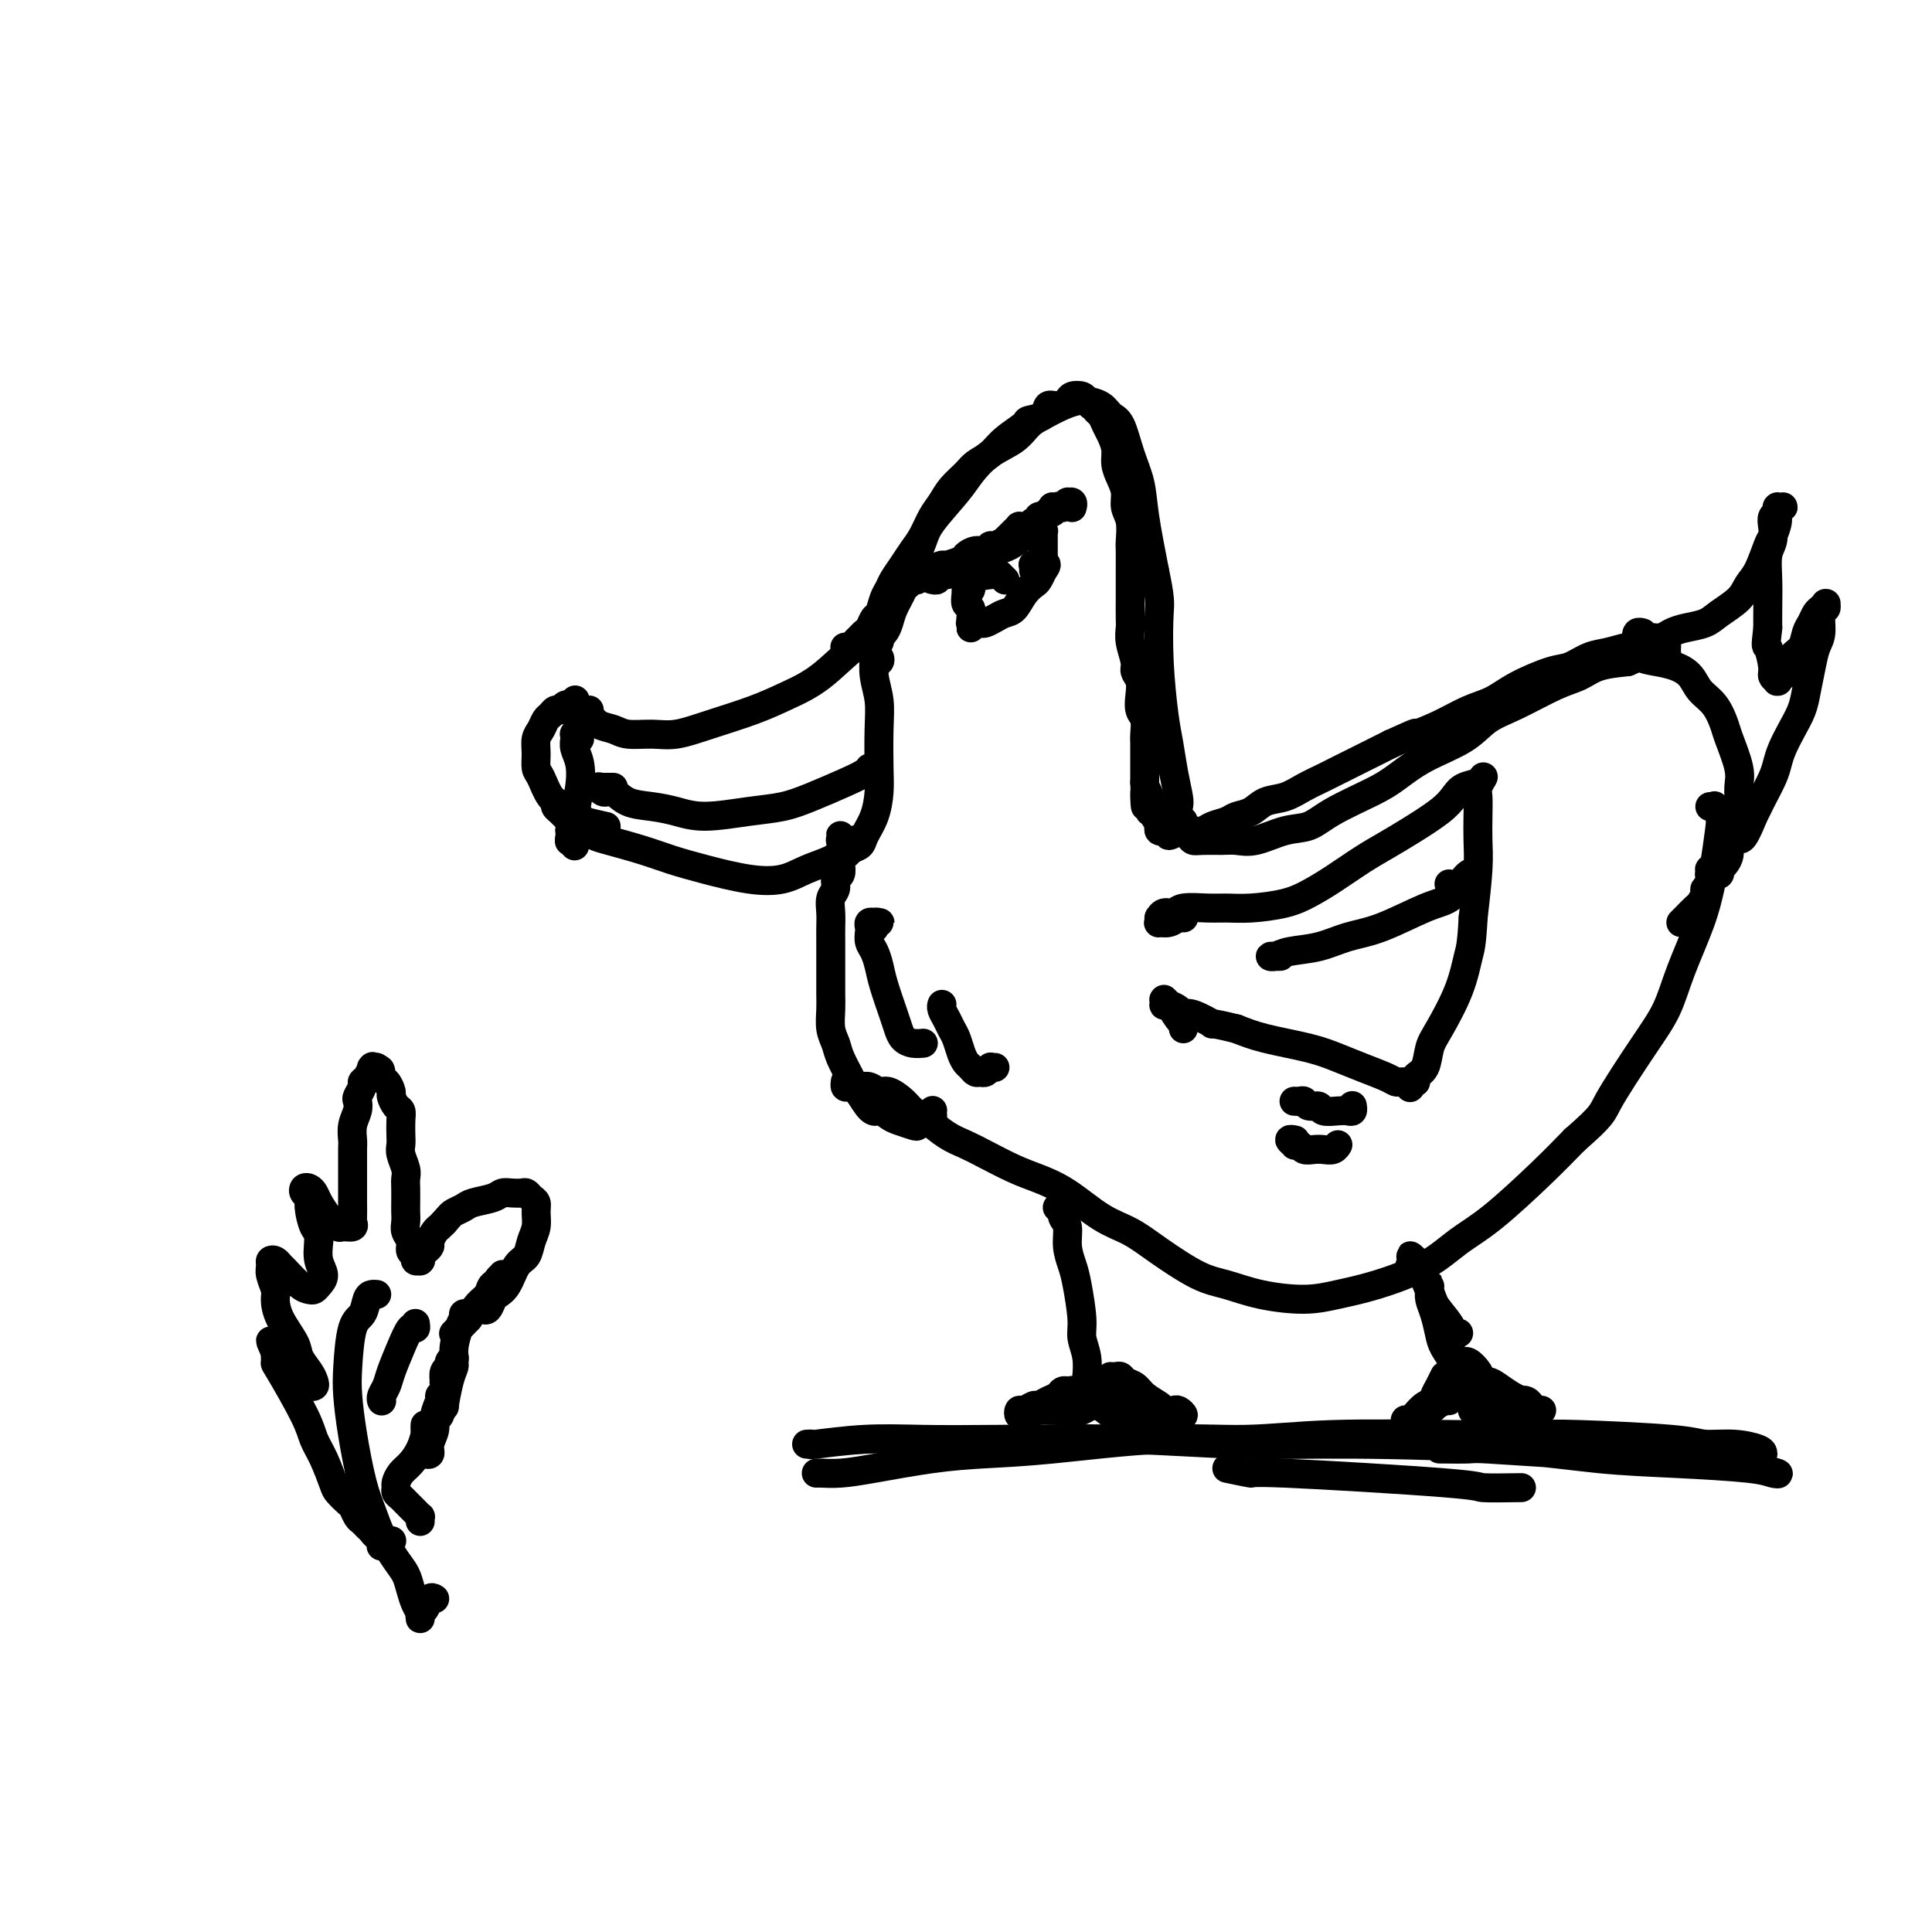 <svg viewBox='0 0 400 400' version='1.1' xmlns='http://www.w3.org/2000/svg' xmlns:xlink='http://www.w3.org/1999/xlink'><g fill='none' stroke='#000000' stroke-width='6' stroke-linecap='round' stroke-linejoin='round'><path d='M122,147c-0.428,-0.004 -0.856,-0.008 -1,0c-0.144,0.008 -0.005,0.029 0,0c0.005,-0.029 -0.125,-0.109 0,0c0.125,0.109 0.504,0.407 1,1c0.496,0.593 1.110,1.481 2,2c0.890,0.519 2.057,0.670 3,1c0.943,0.330 1.660,0.840 3,1c1.340,0.160 3.301,-0.029 5,0c1.699,0.029 3.137,0.275 5,0c1.863,-0.275 4.150,-1.072 7,-2c2.850,-0.928 6.261,-1.987 9,-3c2.739,-1.013 4.804,-1.982 7,-3c2.196,-1.018 4.522,-2.086 7,-4c2.478,-1.914 5.109,-4.673 7,-6c1.891,-1.327 3.043,-1.222 4,-2c0.957,-0.778 1.719,-2.440 2,-3c0.281,-0.560 0.080,-0.017 0,0c-0.080,0.017 -0.040,-0.491 0,-1'/><path d='M120,153c-0.030,-0.421 -0.060,-0.843 0,-1c0.060,-0.157 0.211,-0.051 0,0c-0.211,0.051 -0.785,0.046 -1,0c-0.215,-0.046 -0.071,-0.132 0,0c0.071,0.132 0.067,0.483 0,1c-0.067,0.517 -0.199,1.202 0,2c0.199,0.798 0.729,1.710 1,3c0.271,1.290 0.283,2.959 0,5c-0.283,2.041 -0.859,4.454 -1,6c-0.141,1.546 0.154,2.224 0,3c-0.154,0.776 -0.758,1.650 -1,2c-0.242,0.350 -0.121,0.175 0,0'/><path d='M119,175c-0.030,0.119 -0.061,0.238 0,0c0.061,-0.238 0.212,-0.834 0,-1c-0.212,-0.166 -0.787,0.099 -1,0c-0.213,-0.099 -0.065,-0.563 0,-1c0.065,-0.437 0.048,-0.846 0,-1c-0.048,-0.154 -0.127,-0.053 0,0c0.127,0.053 0.458,0.059 1,0c0.542,-0.059 1.294,-0.181 2,0c0.706,0.181 1.367,0.667 2,1c0.633,0.333 1.237,0.513 3,1c1.763,0.487 4.683,1.281 7,2c2.317,0.719 4.029,1.364 6,2c1.971,0.636 4.202,1.264 7,2c2.798,0.736 6.165,1.579 9,2c2.835,0.421 5.138,0.420 7,0c1.862,-0.420 3.284,-1.261 5,-2c1.716,-0.739 3.728,-1.378 5,-2c1.272,-0.622 1.805,-1.229 2,-2c0.195,-0.771 0.053,-1.708 0,-2c-0.053,-0.292 -0.015,0.059 0,0c0.015,-0.059 0.008,-0.530 0,-1'/><path d='M127,163c-0.301,0.000 -0.602,0.000 -1,0c-0.398,-0.000 -0.892,-0.001 -1,0c-0.108,0.001 0.169,0.005 0,0c-0.169,-0.005 -0.786,-0.017 -1,0c-0.214,0.017 -0.026,0.064 0,0c0.026,-0.064 -0.112,-0.238 0,0c0.112,0.238 0.472,0.889 1,1c0.528,0.111 1.225,-0.320 2,0c0.775,0.320 1.630,1.389 3,2c1.370,0.611 3.257,0.764 5,1c1.743,0.236 3.341,0.556 5,1c1.659,0.444 3.377,1.013 6,1c2.623,-0.013 6.149,-0.609 9,-1c2.851,-0.391 5.027,-0.578 7,-1c1.973,-0.422 3.744,-1.080 6,-2c2.256,-0.920 4.996,-2.102 7,-3c2.004,-0.898 3.270,-1.511 4,-2c0.730,-0.489 0.923,-0.854 1,-1c0.077,-0.146 0.039,-0.073 0,0'/><path d='M181,139c-0.008,0.081 -0.015,0.162 0,0c0.015,-0.162 0.053,-0.568 0,-1c-0.053,-0.432 -0.196,-0.890 0,-1c0.196,-0.110 0.732,0.129 1,0c0.268,-0.129 0.268,-0.628 0,-1c-0.268,-0.372 -0.804,-0.619 -1,-1c-0.196,-0.381 -0.052,-0.896 0,-1c0.052,-0.104 0.013,0.204 0,0c-0.013,-0.204 0.000,-0.919 0,-1c-0.000,-0.081 -0.014,0.474 0,1c0.014,0.526 0.056,1.025 0,2c-0.056,0.975 -0.211,2.426 0,4c0.211,1.574 0.787,3.270 1,5c0.213,1.730 0.064,3.492 0,6c-0.064,2.508 -0.044,5.761 0,8c0.044,2.239 0.110,3.464 0,5c-0.110,1.536 -0.396,3.382 -1,5c-0.604,1.618 -1.524,3.008 -2,4c-0.476,0.992 -0.506,1.586 -1,2c-0.494,0.414 -1.453,0.647 -2,1c-0.547,0.353 -0.682,0.827 -1,1c-0.318,0.173 -0.817,0.045 -1,0c-0.183,-0.045 -0.049,-0.008 0,0c0.049,0.008 0.013,-0.012 0,0c-0.013,0.012 -0.005,0.057 0,0c0.005,-0.057 0.005,-0.215 0,0c-0.005,0.215 -0.015,0.803 0,1c0.015,0.197 0.056,0.001 0,0c-0.056,-0.001 -0.207,0.192 0,0c0.207,-0.192 0.774,-0.769 1,-1c0.226,-0.231 0.113,-0.115 0,0'/><path d='M182,130c0.001,-0.111 0.001,-0.222 0,0c-0.001,0.222 -0.005,0.778 0,1c0.005,0.222 0.019,0.111 0,0c-0.019,-0.111 -0.072,-0.221 0,0c0.072,0.221 0.267,0.774 0,1c-0.267,0.226 -0.997,0.125 -1,0c-0.003,-0.125 0.720,-0.273 1,0c0.280,0.273 0.116,0.969 0,1c-0.116,0.031 -0.183,-0.602 0,-1c0.183,-0.398 0.615,-0.562 1,-1c0.385,-0.438 0.723,-1.149 1,-2c0.277,-0.851 0.494,-1.842 1,-3c0.506,-1.158 1.301,-2.484 2,-4c0.699,-1.516 1.302,-3.223 2,-5c0.698,-1.777 1.490,-3.624 2,-5c0.510,-1.376 0.738,-2.283 2,-4c1.262,-1.717 3.559,-4.246 5,-6c1.441,-1.754 2.026,-2.735 3,-4c0.974,-1.265 2.336,-2.815 4,-4c1.664,-1.185 3.629,-2.006 5,-3c1.371,-0.994 2.148,-2.162 3,-3c0.852,-0.838 1.779,-1.347 3,-2c1.221,-0.653 2.736,-1.450 4,-2c1.264,-0.550 2.278,-0.852 3,-1c0.722,-0.148 1.152,-0.141 2,0c0.848,0.141 2.115,0.416 3,1c0.885,0.584 1.388,1.477 2,2c0.612,0.523 1.332,0.676 2,2c0.668,1.324 1.282,3.819 2,6c0.718,2.181 1.539,4.049 2,6c0.461,1.951 0.560,3.986 1,7c0.440,3.014 1.220,7.007 2,11'/><path d='M239,118c1.322,6.231 1.128,6.808 1,9c-0.128,2.192 -0.188,5.998 0,10c0.188,4.002 0.625,8.199 1,11c0.375,2.801 0.688,4.207 1,6c0.312,1.793 0.624,3.972 1,6c0.376,2.028 0.815,3.903 1,5c0.185,1.097 0.117,1.416 0,2c-0.117,0.584 -0.284,1.435 0,2c0.284,0.565 1.018,0.845 1,1c-0.018,0.155 -0.788,0.186 -1,0c-0.212,-0.186 0.135,-0.589 0,-1c-0.135,-0.411 -0.753,-0.832 -1,-1c-0.247,-0.168 -0.124,-0.084 0,0'/><path d='M193,120c0.034,0.009 0.069,0.017 0,0c-0.069,-0.017 -0.241,-0.060 0,0c0.241,0.060 0.897,0.224 1,0c0.103,-0.224 -0.345,-0.837 0,-1c0.345,-0.163 1.485,0.125 2,0c0.515,-0.125 0.406,-0.662 1,-1c0.594,-0.338 1.892,-0.475 3,-1c1.108,-0.525 2.027,-1.437 3,-2c0.973,-0.563 2.001,-0.778 3,-1c0.999,-0.222 1.970,-0.452 3,-1c1.030,-0.548 2.118,-1.416 3,-2c0.882,-0.584 1.557,-0.886 2,-1c0.443,-0.114 0.655,-0.041 1,0c0.345,0.041 0.825,0.049 1,0c0.175,-0.049 0.047,-0.154 0,0c-0.047,0.154 -0.013,0.567 0,1c0.013,0.433 0.003,0.887 0,1c-0.003,0.113 -0.001,-0.114 0,0c0.001,0.114 0.000,0.569 0,1c-0.000,0.431 -0.000,0.837 0,1c0.000,0.163 0.000,0.082 0,0c-0.000,-0.082 -0.000,-0.166 0,0c0.000,0.166 0.000,0.583 0,1'/><path d='M201,122c-0.030,0.113 -0.061,0.226 0,0c0.061,-0.226 0.212,-0.792 0,-1c-0.212,-0.208 -0.789,-0.057 -1,0c-0.211,0.057 -0.056,0.021 0,0c0.056,-0.021 0.014,-0.027 0,0c-0.014,0.027 0.000,0.086 0,0c-0.000,-0.086 -0.014,-0.318 0,0c0.014,0.318 0.056,1.185 0,2c-0.056,0.815 -0.211,1.576 0,2c0.211,0.424 0.789,0.511 1,1c0.211,0.489 0.057,1.381 0,2c-0.057,0.619 -0.015,0.965 0,1c0.015,0.035 0.004,-0.239 0,0c-0.004,0.239 -0.002,0.992 0,1c0.002,0.008 0.005,-0.730 0,-1c-0.005,-0.270 -0.016,-0.072 0,0c0.016,0.072 0.060,0.019 0,0c-0.060,-0.019 -0.224,-0.004 0,0c0.224,0.004 0.837,-0.002 1,0c0.163,0.002 -0.122,0.011 0,0c0.122,-0.011 0.652,-0.043 1,0c0.348,0.043 0.516,0.160 1,0c0.484,-0.160 1.285,-0.596 2,-1c0.715,-0.404 1.343,-0.775 2,-1c0.657,-0.225 1.343,-0.302 2,-1c0.657,-0.698 1.286,-2.015 2,-3c0.714,-0.985 1.512,-1.637 2,-2c0.488,-0.363 0.667,-0.438 1,-1c0.333,-0.562 0.820,-1.613 1,-2c0.180,-0.387 0.051,-0.111 0,0c-0.051,0.111 -0.026,0.055 0,0'/><path d='M216,118c1.614,-1.927 -0.352,-1.245 -1,-1c-0.648,0.245 0.023,0.051 0,0c-0.023,-0.051 -0.738,0.039 -1,0c-0.262,-0.039 -0.070,-0.206 0,0c0.070,0.206 0.019,0.786 0,1c-0.019,0.214 -0.005,0.061 0,0c0.005,-0.061 0.003,-0.031 0,0'/><path d='M207,119c0.030,0.030 0.061,0.061 0,0c-0.061,-0.061 -0.212,-0.212 0,0c0.212,0.212 0.788,0.788 1,1c0.212,0.212 0.061,0.061 0,0c-0.061,-0.061 -0.030,-0.030 0,0'/><path d='M177,175c0.000,0.113 0.000,0.226 0,0c-0.000,-0.226 -0.000,-0.792 0,-1c0.000,-0.208 0.001,-0.057 0,0c-0.001,0.057 -0.004,0.019 0,0c0.004,-0.019 0.015,-0.020 0,0c-0.015,0.020 -0.055,0.061 0,0c0.055,-0.061 0.207,-0.222 0,0c-0.207,0.222 -0.772,0.829 -1,1c-0.228,0.171 -0.117,-0.095 0,0c0.117,0.095 0.241,0.549 0,1c-0.241,0.451 -0.848,0.898 -1,1c-0.152,0.102 0.151,-0.142 0,0c-0.151,0.142 -0.758,0.671 -1,1c-0.242,0.329 -0.121,0.457 0,1c0.121,0.543 0.243,1.499 0,2c-0.243,0.501 -0.850,0.546 -1,1c-0.150,0.454 0.156,1.318 0,2c-0.156,0.682 -0.774,1.181 -1,2c-0.226,0.819 -0.061,1.959 0,3c0.061,1.041 0.016,1.983 0,3c-0.016,1.017 -0.004,2.109 0,3c0.004,0.891 0.000,1.582 0,3c-0.000,1.418 0.003,3.562 0,5c-0.003,1.438 -0.013,2.169 0,3c0.013,0.831 0.049,1.763 0,3c-0.049,1.237 -0.183,2.778 0,4c0.183,1.222 0.682,2.126 1,3c0.318,0.874 0.456,1.719 1,3c0.544,1.281 1.492,2.999 2,4c0.508,1.001 0.574,1.286 1,2c0.426,0.714 1.213,1.857 2,3'/><path d='M179,228c1.661,2.725 2.315,2.038 3,2c0.685,-0.038 1.402,0.575 2,1c0.598,0.425 1.078,0.664 2,1c0.922,0.336 2.286,0.771 3,1c0.714,0.229 0.779,0.254 1,0c0.221,-0.254 0.599,-0.786 1,-1c0.401,-0.214 0.825,-0.110 1,0c0.175,0.110 0.099,0.226 0,0c-0.099,-0.226 -0.223,-0.793 0,-1c0.223,-0.207 0.792,-0.056 1,0c0.208,0.056 0.056,0.015 0,0c-0.056,-0.015 -0.015,-0.004 0,0c0.015,0.004 0.004,0.001 0,0c-0.004,-0.001 0.000,-0.000 0,0c-0.000,0.000 -0.004,0.000 0,0c0.004,-0.000 0.015,-0.000 0,0c-0.015,0.000 -0.058,0.001 0,0c0.058,-0.001 0.215,-0.004 0,0c-0.215,0.004 -0.804,0.015 -1,0c-0.196,-0.015 -0.000,-0.057 0,0c0.000,0.057 -0.196,0.211 0,0c0.196,-0.211 0.785,-0.789 1,-1c0.215,-0.211 0.058,-0.057 0,0c-0.058,0.057 -0.016,0.015 0,0c0.016,-0.015 0.004,-0.004 0,0c-0.004,0.004 -0.002,0.002 0,0'/><path d='M243,169c0.008,-0.030 0.016,-0.060 0,0c-0.016,0.060 -0.057,0.212 0,0c0.057,-0.212 0.211,-0.786 0,-1c-0.211,-0.214 -0.788,-0.067 -1,0c-0.212,0.067 -0.058,0.056 0,0c0.058,-0.056 0.019,-0.156 0,0c-0.019,0.156 -0.020,0.568 0,1c0.020,0.432 0.060,0.886 0,1c-0.060,0.114 -0.219,-0.110 0,0c0.219,0.110 0.818,0.555 1,1c0.182,0.445 -0.052,0.890 0,1c0.052,0.110 0.391,-0.114 1,0c0.609,0.114 1.489,0.566 2,1c0.511,0.434 0.655,0.850 1,1c0.345,0.150 0.892,0.033 2,0c1.108,-0.033 2.778,0.018 4,0c1.222,-0.018 1.996,-0.104 3,0c1.004,0.104 2.239,0.397 4,0c1.761,-0.397 4.048,-1.484 6,-2c1.952,-0.516 3.568,-0.462 5,-1c1.432,-0.538 2.679,-1.669 5,-3c2.321,-1.331 5.715,-2.863 8,-4c2.285,-1.137 3.461,-1.878 5,-3c1.539,-1.122 3.440,-2.626 6,-4c2.560,-1.374 5.780,-2.619 8,-4c2.220,-1.381 3.439,-2.899 5,-4c1.561,-1.101 3.465,-1.787 6,-3c2.535,-1.213 5.700,-2.954 8,-4c2.300,-1.046 3.735,-1.397 5,-2c1.265,-0.603 2.362,-1.458 4,-2c1.638,-0.542 3.819,-0.771 6,-1'/><path d='M337,137c5.037,-2.133 3.130,-1.466 3,-1c-0.130,0.466 1.516,0.731 3,1c1.484,0.269 2.807,0.541 4,1c1.193,0.459 2.255,1.106 3,2c0.745,0.894 1.174,2.035 2,3c0.826,0.965 2.049,1.756 3,3c0.951,1.244 1.629,2.943 2,4c0.371,1.057 0.437,1.473 1,3c0.563,1.527 1.625,4.167 2,6c0.375,1.833 0.063,2.861 0,4c-0.063,1.139 0.124,2.389 0,4c-0.124,1.611 -0.559,3.583 -1,5c-0.441,1.417 -0.888,2.278 -1,3c-0.112,0.722 0.110,1.304 0,2c-0.110,0.696 -0.551,1.507 -1,2c-0.449,0.493 -0.905,0.668 -1,1c-0.095,0.332 0.172,0.821 0,1c-0.172,0.179 -0.782,0.048 -1,0c-0.218,-0.048 -0.044,-0.013 0,0c0.044,0.013 -0.041,0.005 0,0c0.041,-0.005 0.207,-0.005 0,0c-0.207,0.005 -0.788,0.016 -1,0c-0.212,-0.016 -0.054,-0.060 0,0c0.054,0.060 0.004,0.222 0,0c-0.004,-0.222 0.037,-0.829 0,-1c-0.037,-0.171 -0.154,0.094 0,0c0.154,-0.094 0.577,-0.547 1,-1'/><path d='M245,190c0.069,0.031 0.138,0.062 0,0c-0.138,-0.062 -0.482,-0.217 -1,0c-0.518,0.217 -1.211,0.805 -2,1c-0.789,0.195 -1.673,-0.004 -2,0c-0.327,0.004 -0.095,0.212 0,0c0.095,-0.212 0.053,-0.845 0,-1c-0.053,-0.155 -0.118,0.169 0,0c0.118,-0.169 0.418,-0.830 1,-1c0.582,-0.170 1.447,0.151 2,0c0.553,-0.151 0.794,-0.775 2,-1c1.206,-0.225 3.378,-0.052 5,0c1.622,0.052 2.693,-0.018 4,0c1.307,0.018 2.848,0.126 5,0c2.152,-0.126 4.914,-0.484 7,-1c2.086,-0.516 3.497,-1.190 5,-2c1.503,-0.810 3.098,-1.757 5,-3c1.902,-1.243 4.109,-2.784 6,-4c1.891,-1.216 3.464,-2.108 5,-3c1.536,-0.892 3.035,-1.783 5,-3c1.965,-1.217 4.397,-2.761 6,-4c1.603,-1.239 2.377,-2.174 3,-3c0.623,-0.826 1.096,-1.544 2,-2c0.904,-0.456 2.238,-0.652 3,-1c0.762,-0.348 0.950,-0.849 1,-1c0.050,-0.151 -0.039,0.048 0,0c0.039,-0.048 0.206,-0.341 0,0c-0.206,0.341 -0.787,1.318 -1,2c-0.213,0.682 -0.060,1.069 0,2c0.060,0.931 0.026,2.404 0,4c-0.026,1.596 -0.046,3.314 0,5c0.046,1.686 0.156,3.339 0,6c-0.156,2.661 -0.578,6.331 -1,10'/><path d='M305,190c-0.317,5.836 -0.609,6.425 -1,8c-0.391,1.575 -0.882,4.137 -2,7c-1.118,2.863 -2.864,6.029 -4,8c-1.136,1.971 -1.663,2.749 -2,4c-0.337,1.251 -0.482,2.976 -1,4c-0.518,1.024 -1.407,1.346 -2,2c-0.593,0.654 -0.891,1.640 -1,2c-0.109,0.360 -0.030,0.093 0,0c0.030,-0.093 0.012,-0.011 0,0c-0.012,0.011 -0.017,-0.050 0,0c0.017,0.050 0.057,0.209 0,0c-0.057,-0.209 -0.210,-0.788 0,-1c0.210,-0.212 0.785,-0.057 1,0c0.215,0.057 0.072,0.015 0,0c-0.072,-0.015 -0.072,-0.004 0,0c0.072,0.004 0.215,0.001 0,0c-0.215,-0.001 -0.789,-0.000 -1,0c-0.211,0.000 -0.061,0.000 0,0c0.061,-0.000 0.031,0.000 0,0c-0.031,-0.000 -0.064,-0.000 0,0c0.064,0.000 0.225,0.001 0,0c-0.225,-0.001 -0.834,-0.002 -1,0c-0.166,0.002 0.112,0.009 0,0c-0.112,-0.009 -0.616,-0.033 -1,0c-0.384,0.033 -0.650,0.122 -1,0c-0.350,-0.122 -0.784,-0.455 -2,-1c-1.216,-0.545 -3.212,-1.301 -5,-2c-1.788,-0.699 -3.366,-1.342 -5,-2c-1.634,-0.658 -3.325,-1.331 -6,-2c-2.675,-0.669 -6.336,-1.334 -9,-2c-2.664,-0.666 -4.332,-1.333 -6,-2'/><path d='M256,213c-6.644,-1.649 -4.753,-0.771 -5,-1c-0.247,-0.229 -2.630,-1.564 -4,-2c-1.370,-0.436 -1.726,0.028 -2,0c-0.274,-0.028 -0.466,-0.547 -1,-1c-0.534,-0.453 -1.411,-0.839 -2,-1c-0.589,-0.161 -0.890,-0.096 -1,0c-0.110,0.096 -0.030,0.221 0,0c0.030,-0.221 0.010,-0.790 0,-1c-0.010,-0.210 -0.010,-0.060 0,0c0.010,0.060 0.031,0.029 0,0c-0.031,-0.029 -0.113,-0.058 0,0c0.113,0.058 0.422,0.201 1,1c0.578,0.799 1.425,2.254 2,3c0.575,0.746 0.879,0.785 1,1c0.121,0.215 0.061,0.608 0,1'/><path d='M265,198c0.079,-0.002 0.157,-0.004 0,0c-0.157,0.004 -0.550,0.013 -1,0c-0.450,-0.013 -0.958,-0.048 -1,0c-0.042,0.048 0.382,0.181 1,0c0.618,-0.181 1.431,-0.675 3,-1c1.569,-0.325 3.893,-0.481 6,-1c2.107,-0.519 3.995,-1.402 6,-2c2.005,-0.598 4.125,-0.909 7,-2c2.875,-1.091 6.505,-2.960 9,-4c2.495,-1.040 3.853,-1.252 5,-2c1.147,-0.748 2.081,-2.032 3,-3c0.919,-0.968 1.824,-1.620 2,-2c0.176,-0.380 -0.376,-0.487 -1,0c-0.624,0.487 -1.321,1.568 -2,2c-0.679,0.432 -1.339,0.216 -2,0'/><path d='M175,224c0.001,-0.008 0.003,-0.016 0,0c-0.003,0.016 -0.009,0.057 0,0c0.009,-0.057 0.033,-0.213 0,0c-0.033,0.213 -0.122,0.793 0,1c0.122,0.207 0.454,0.040 1,0c0.546,-0.040 1.305,0.048 2,0c0.695,-0.048 1.326,-0.231 2,0c0.674,0.231 1.390,0.876 2,1c0.610,0.124 1.114,-0.272 2,0c0.886,0.272 2.155,1.214 3,2c0.845,0.786 1.266,1.417 2,2c0.734,0.583 1.781,1.119 3,2c1.219,0.881 2.610,2.109 4,3c1.390,0.891 2.778,1.447 4,2c1.222,0.553 2.279,1.103 4,2c1.721,0.897 4.108,2.140 6,3c1.892,0.860 3.290,1.337 5,2c1.710,0.663 3.734,1.512 6,3c2.266,1.488 4.775,3.616 7,5c2.225,1.384 4.166,2.023 6,3c1.834,0.977 3.560,2.291 6,4c2.440,1.709 5.595,3.814 8,5c2.405,1.186 4.060,1.451 6,2c1.940,0.549 4.166,1.380 7,2c2.834,0.620 6.276,1.030 9,1c2.724,-0.030 4.730,-0.499 7,-1c2.270,-0.501 4.804,-1.034 8,-2c3.196,-0.966 7.052,-2.364 10,-4c2.948,-1.636 4.986,-3.511 7,-5c2.014,-1.489 4.004,-2.593 7,-5c2.996,-2.407 6.999,-6.116 10,-9c3.001,-2.884 5.001,-4.942 7,-7'/><path d='M326,236c6.029,-5.272 5.600,-5.451 7,-8c1.400,-2.549 4.627,-7.469 7,-11c2.373,-3.531 3.893,-5.673 5,-8c1.107,-2.327 1.803,-4.840 3,-8c1.197,-3.160 2.896,-6.968 4,-10c1.104,-3.032 1.612,-5.289 2,-7c0.388,-1.711 0.655,-2.875 1,-5c0.345,-2.125 0.769,-5.210 1,-7c0.231,-1.790 0.268,-2.284 0,-3c-0.268,-0.716 -0.841,-1.654 -1,-2c-0.159,-0.346 0.098,-0.099 0,0c-0.098,0.099 -0.549,0.049 -1,0'/><path d='M219,250c0.030,0.001 0.061,0.001 0,0c-0.061,-0.001 -0.212,-0.004 0,0c0.212,0.004 0.789,0.015 1,0c0.211,-0.015 0.057,-0.057 0,0c-0.057,0.057 -0.015,0.211 0,0c0.015,-0.211 0.004,-0.789 0,-1c-0.004,-0.211 -0.001,-0.054 0,0c0.001,0.054 -0.001,0.007 0,0c0.001,-0.007 0.004,0.027 0,0c-0.004,-0.027 -0.016,-0.115 0,0c0.016,0.115 0.060,0.432 0,1c-0.060,0.568 -0.224,1.387 0,2c0.224,0.613 0.834,1.021 1,2c0.166,0.979 -0.114,2.530 0,4c0.114,1.470 0.623,2.860 1,4c0.377,1.140 0.623,2.029 1,4c0.377,1.971 0.885,5.024 1,7c0.115,1.976 -0.164,2.877 0,4c0.164,1.123 0.772,2.469 1,4c0.228,1.531 0.075,3.247 0,4c-0.075,0.753 -0.073,0.541 0,1c0.073,0.459 0.215,1.587 0,2c-0.215,0.413 -0.789,0.111 -1,0c-0.211,-0.111 -0.060,-0.030 0,0c0.060,0.030 0.030,0.008 0,0c-0.030,-0.008 -0.061,-0.002 0,0c0.061,0.002 0.212,0.001 0,0c-0.212,-0.001 -0.789,-0.000 -1,0c-0.211,0.000 -0.057,0.000 0,0c0.057,-0.000 0.015,-0.000 0,0c-0.015,0.000 -0.004,0.000 0,0c0.004,-0.000 0.002,-0.000 0,0'/><path d='M223,288c-0.536,1.083 -0.876,0.290 -1,0c-0.124,-0.290 -0.033,-0.078 0,0c0.033,0.078 0.009,0.021 0,0c-0.009,-0.021 -0.002,-0.006 0,0c0.002,0.006 0.001,0.001 0,0c-0.001,-0.001 -0.000,-0.000 0,0c0.000,0.000 0.000,0.000 0,0c-0.000,-0.000 -0.000,-0.000 0,0c0.000,0.000 0.000,0.000 0,0c-0.000,-0.000 -0.000,-0.000 0,0c0.000,0.000 0.001,-0.000 0,0c-0.001,0.000 -0.004,0.000 0,0c0.004,-0.000 0.015,-0.000 0,0c-0.015,0.000 -0.056,0.000 0,0c0.056,-0.000 0.208,-0.001 0,0c-0.208,0.001 -0.776,0.003 -1,0c-0.224,-0.003 -0.104,-0.012 0,0c0.104,0.012 0.193,0.046 0,0c-0.193,-0.046 -0.666,-0.171 -1,0c-0.334,0.171 -0.527,0.638 -1,1c-0.473,0.362 -1.227,0.618 -2,1c-0.773,0.382 -1.567,0.891 -2,1c-0.433,0.109 -0.505,-0.181 -1,0c-0.495,0.181 -1.412,0.834 -2,1c-0.588,0.166 -0.847,-0.155 -1,0c-0.153,0.155 -0.199,0.788 0,1c0.199,0.212 0.645,0.004 1,0c0.355,-0.004 0.621,0.195 1,0c0.379,-0.195 0.871,-0.783 2,-1c1.129,-0.217 2.894,-0.062 4,0c1.106,0.062 1.553,0.031 2,0'/><path d='M221,292c2.121,0.065 2.425,0.228 3,0c0.575,-0.228 1.422,-0.846 2,-1c0.578,-0.154 0.887,0.155 1,0c0.113,-0.155 0.030,-0.774 0,-1c-0.030,-0.226 -0.008,-0.061 0,0c0.008,0.061 0.002,0.016 0,0c-0.002,-0.016 -0.001,-0.005 0,0c0.001,0.005 0.000,0.002 0,0'/><path d='M230,285c-0.087,-0.007 -0.175,-0.014 0,0c0.175,0.014 0.612,0.048 1,0c0.388,-0.048 0.728,-0.178 1,0c0.272,0.178 0.478,0.663 1,1c0.522,0.337 1.362,0.525 2,1c0.638,0.475 1.073,1.237 2,2c0.927,0.763 2.344,1.526 3,2c0.656,0.474 0.551,0.659 1,1c0.449,0.341 1.452,0.837 2,1c0.548,0.163 0.641,-0.008 1,0c0.359,0.008 0.983,0.196 1,0c0.017,-0.196 -0.575,-0.774 -1,-1c-0.425,-0.226 -0.683,-0.099 -1,0c-0.317,0.099 -0.691,0.169 -2,0c-1.309,-0.169 -3.552,-0.578 -5,-1c-1.448,-0.422 -2.099,-0.857 -3,-1c-0.901,-0.143 -2.051,0.007 -3,0c-0.949,-0.007 -1.698,-0.170 -2,0c-0.302,0.170 -0.158,0.672 0,1c0.158,0.328 0.330,0.480 1,1c0.670,0.520 1.839,1.407 3,2c1.161,0.593 2.315,0.892 3,1c0.685,0.108 0.902,0.025 2,0c1.098,-0.025 3.076,0.007 4,0c0.924,-0.007 0.794,-0.053 1,0c0.206,0.053 0.748,0.207 1,0c0.252,-0.207 0.215,-0.773 0,-1c-0.215,-0.227 -0.607,-0.113 -1,0'/><path d='M293,262c-0.395,-0.033 -0.790,-0.066 -1,0c-0.210,0.066 -0.234,0.231 0,0c0.234,-0.231 0.727,-0.859 1,-1c0.273,-0.141 0.328,0.204 0,0c-0.328,-0.204 -1.039,-0.957 -1,-1c0.039,-0.043 0.826,0.624 1,1c0.174,0.376 -0.266,0.462 0,1c0.266,0.538 1.238,1.529 2,3c0.762,1.471 1.315,3.424 2,5c0.685,1.576 1.504,2.775 2,4c0.496,1.225 0.671,2.474 1,4c0.329,1.526 0.814,3.328 1,4c0.186,0.672 0.075,0.214 0,0c-0.075,-0.214 -0.114,-0.185 0,0c0.114,0.185 0.381,0.527 0,0c-0.381,-0.527 -1.408,-1.923 -2,-3c-0.592,-1.077 -0.747,-1.834 -1,-3c-0.253,-1.166 -0.604,-2.742 -1,-4c-0.396,-1.258 -0.837,-2.200 -1,-3c-0.163,-0.800 -0.047,-1.459 0,-2c0.047,-0.541 0.026,-0.964 0,-1c-0.026,-0.036 -0.056,0.316 0,1c0.056,0.684 0.197,1.700 1,3c0.803,1.300 2.267,2.885 3,4c0.733,1.115 0.736,1.762 1,2c0.264,0.238 0.790,0.068 1,0c0.210,-0.068 0.105,-0.034 0,0'/><path d='M299,288c0.000,0.196 0.000,0.392 0,0c-0.000,-0.392 -0.000,-1.373 0,-2c0.000,-0.627 0.001,-0.902 0,-1c-0.001,-0.098 -0.003,-0.020 0,0c0.003,0.020 0.012,-0.017 0,0c-0.012,0.017 -0.044,0.089 0,0c0.044,-0.089 0.164,-0.337 0,0c-0.164,0.337 -0.611,1.261 -1,2c-0.389,0.739 -0.721,1.294 -1,2c-0.279,0.706 -0.505,1.562 -1,2c-0.495,0.438 -1.258,0.457 -2,1c-0.742,0.543 -1.464,1.610 -2,2c-0.536,0.390 -0.888,0.103 -1,0c-0.112,-0.103 0.014,-0.020 0,0c-0.014,0.020 -0.169,-0.022 0,0c0.169,0.022 0.660,0.107 1,0c0.340,-0.107 0.527,-0.407 1,-1c0.473,-0.593 1.233,-1.480 2,-2c0.767,-0.520 1.543,-0.674 2,-1c0.457,-0.326 0.596,-0.823 1,-1c0.404,-0.177 1.072,-0.034 1,0c-0.072,0.034 -0.884,-0.041 -1,0c-0.116,0.041 0.462,0.197 0,1c-0.462,0.803 -1.966,2.253 -3,3c-1.034,0.747 -1.599,0.790 -2,1c-0.401,0.210 -0.637,0.586 -1,1c-0.363,0.414 -0.851,0.865 -1,1c-0.149,0.135 0.043,-0.046 0,0c-0.043,0.046 -0.319,0.320 0,0c0.319,-0.320 1.234,-1.234 2,-2c0.766,-0.766 1.383,-1.383 2,-2'/><path d='M295,292c0.793,-0.630 1.274,-0.705 2,-1c0.726,-0.295 1.695,-0.810 2,-1c0.305,-0.190 -0.056,-0.054 0,0c0.056,0.054 0.528,0.027 1,0'/><path d='M301,287c0.062,-0.258 0.124,-0.516 0,-1c-0.124,-0.484 -0.433,-1.196 0,-2c0.433,-0.804 1.607,-1.702 2,-2c0.393,-0.298 0.005,0.003 0,0c-0.005,-0.003 0.372,-0.311 1,0c0.628,0.311 1.506,1.240 2,2c0.494,0.760 0.604,1.352 1,2c0.396,0.648 1.076,1.351 2,2c0.924,0.649 2.090,1.243 3,2c0.910,0.757 1.562,1.678 2,2c0.438,0.322 0.662,0.046 1,0c0.338,-0.046 0.788,0.139 1,0c0.212,-0.139 0.184,-0.601 0,-1c-0.184,-0.399 -0.525,-0.734 -1,-1c-0.475,-0.266 -1.082,-0.463 -2,-1c-0.918,-0.537 -2.145,-1.413 -3,-2c-0.855,-0.587 -1.339,-0.887 -2,-1c-0.661,-0.113 -1.499,-0.041 -2,0c-0.501,0.041 -0.665,0.051 -1,0c-0.335,-0.051 -0.841,-0.164 -1,0c-0.159,0.164 0.030,0.604 0,1c-0.030,0.396 -0.279,0.747 0,1c0.279,0.253 1.087,0.408 2,1c0.913,0.592 1.933,1.623 3,2c1.067,0.377 2.181,0.102 3,0c0.819,-0.102 1.341,-0.031 2,0c0.659,0.031 1.453,0.022 2,0c0.547,-0.022 0.848,-0.057 1,0c0.152,0.057 0.156,0.208 0,0c-0.156,-0.208 -0.473,-0.774 -1,-1c-0.527,-0.226 -1.263,-0.113 -2,0'/><path d='M314,290c1.248,0.084 -0.633,-0.706 -2,-1c-1.367,-0.294 -2.220,-0.094 -3,0c-0.780,0.094 -1.486,0.080 -2,0c-0.514,-0.080 -0.837,-0.228 -1,0c-0.163,0.228 -0.167,0.832 0,1c0.167,0.168 0.506,-0.098 1,0c0.494,0.098 1.145,0.562 2,1c0.855,0.438 1.914,0.849 3,1c1.086,0.151 2.198,0.041 3,0c0.802,-0.041 1.295,-0.015 2,0c0.705,0.015 1.623,0.018 2,0c0.377,-0.018 0.211,-0.058 0,0c-0.211,0.058 -0.469,0.216 -1,0c-0.531,-0.216 -1.336,-0.804 -2,-1c-0.664,-0.196 -1.187,-0.000 -2,0c-0.813,0.000 -1.918,-0.196 -3,0c-1.082,0.196 -2.143,0.784 -3,1c-0.857,0.216 -1.511,0.059 -2,0c-0.489,-0.059 -0.814,-0.019 -1,0c-0.186,0.019 -0.232,0.019 0,0c0.232,-0.019 0.743,-0.057 1,0c0.257,0.057 0.262,0.208 1,0c0.738,-0.208 2.211,-0.774 3,-1c0.789,-0.226 0.895,-0.113 1,0'/><path d='M254,304c2.270,0.475 4.539,0.951 5,1c0.461,0.049 -0.887,-0.327 7,0c7.887,0.327 25.008,1.357 33,2c7.992,0.643 6.855,0.898 8,1c1.145,0.102 4.573,0.051 8,0'/><path d='M167,299c0.538,-0.030 1.076,-0.060 1,0c-0.076,0.060 -0.765,0.211 1,0c1.765,-0.211 5.984,-0.785 10,-1c4.016,-0.215 7.829,-0.072 12,0c4.171,0.072 8.702,0.074 16,0c7.298,-0.074 17.365,-0.223 26,0c8.635,0.223 15.837,0.819 23,1c7.163,0.181 14.286,-0.054 24,0c9.714,0.054 22.020,0.396 31,1c8.980,0.604 14.634,1.469 20,2c5.366,0.531 10.446,0.728 16,1c5.554,0.272 11.584,0.620 15,1c3.416,0.380 4.217,0.792 5,1c0.783,0.208 1.548,0.211 1,0c-0.548,-0.211 -2.410,-0.635 -5,-1c-2.590,-0.365 -5.909,-0.672 -9,-1c-3.091,-0.328 -5.955,-0.676 -11,-1c-5.045,-0.324 -12.270,-0.623 -19,-1c-6.730,-0.377 -12.966,-0.832 -16,-1c-3.034,-0.168 -2.867,-0.048 -4,0c-1.133,0.048 -3.567,0.024 -6,0'/><path d='M169,305c0.103,-0.016 0.206,-0.032 1,0c0.794,0.032 2.278,0.112 4,0c1.722,-0.112 3.681,-0.416 7,-1c3.319,-0.584 7.998,-1.448 12,-2c4.002,-0.552 7.329,-0.793 11,-1c3.671,-0.207 7.688,-0.381 14,-1c6.312,-0.619 14.919,-1.682 22,-2c7.081,-0.318 12.634,0.110 18,0c5.366,-0.110 10.544,-0.759 18,-1c7.456,-0.241 17.192,-0.075 25,0c7.808,0.075 13.690,0.058 17,0c3.310,-0.058 4.050,-0.156 9,0c4.950,0.156 14.111,0.567 19,1c4.889,0.433 5.506,0.889 7,1c1.494,0.111 3.864,-0.124 6,0c2.136,0.124 4.039,0.607 5,1c0.961,0.393 0.981,0.697 1,1'/><path d='M119,147c0.115,0.111 0.231,0.222 0,0c-0.231,-0.222 -0.808,-0.777 -1,-1c-0.192,-0.223 0.002,-0.113 0,0c-0.002,0.113 -0.201,0.230 0,0c0.201,-0.230 0.801,-0.808 1,-1c0.199,-0.192 -0.002,-0.000 0,0c0.002,0.000 0.208,-0.192 0,0c-0.208,0.192 -0.829,0.769 -1,1c-0.171,0.231 0.109,0.118 0,0c-0.109,-0.118 -0.607,-0.240 -1,0c-0.393,0.240 -0.683,0.841 -1,1c-0.317,0.159 -0.663,-0.124 -1,0c-0.337,0.124 -0.664,0.655 -1,1c-0.336,0.345 -0.679,0.505 -1,1c-0.321,0.495 -0.620,1.324 -1,2c-0.380,0.676 -0.843,1.200 -1,2c-0.157,0.800 -0.009,1.877 0,3c0.009,1.123 -0.119,2.294 0,3c0.119,0.706 0.487,0.948 1,2c0.513,1.052 1.172,2.912 2,4c0.828,1.088 1.827,1.402 3,2c1.173,0.598 2.521,1.480 3,2c0.479,0.520 0.091,0.678 1,1c0.909,0.322 3.117,0.806 4,1c0.883,0.194 0.442,0.097 0,0'/><path d='M175,134c0.024,0.006 0.048,0.013 0,0c-0.048,-0.013 -0.168,-0.045 0,0c0.168,0.045 0.622,0.168 1,0c0.378,-0.168 0.679,-0.627 1,-1c0.321,-0.373 0.663,-0.662 1,-1c0.337,-0.338 0.667,-0.727 1,-1c0.333,-0.273 0.667,-0.429 1,-1c0.333,-0.571 0.666,-1.556 1,-2c0.334,-0.444 0.670,-0.348 1,-1c0.330,-0.652 0.655,-2.050 1,-3c0.345,-0.950 0.711,-1.450 1,-2c0.289,-0.550 0.500,-1.151 1,-2c0.500,-0.849 1.289,-1.945 2,-3c0.711,-1.055 1.344,-2.067 2,-3c0.656,-0.933 1.334,-1.787 2,-3c0.666,-1.213 1.318,-2.786 2,-4c0.682,-1.214 1.393,-2.068 2,-3c0.607,-0.932 1.108,-1.943 2,-3c0.892,-1.057 2.173,-2.160 3,-3c0.827,-0.840 1.199,-1.416 2,-2c0.801,-0.584 2.029,-1.178 3,-2c0.971,-0.822 1.684,-1.874 3,-3c1.316,-1.126 3.234,-2.325 4,-3c0.766,-0.675 0.380,-0.825 1,-1c0.620,-0.175 2.245,-0.376 3,-1c0.755,-0.624 0.640,-1.671 1,-2c0.360,-0.329 1.196,0.058 2,0c0.804,-0.058 1.577,-0.563 2,-1c0.423,-0.437 0.495,-0.808 1,-1c0.505,-0.192 1.444,-0.206 2,0c0.556,0.206 0.730,0.630 1,1c0.270,0.370 0.635,0.685 1,1'/><path d='M226,84c0.798,0.502 0.792,0.756 1,1c0.208,0.244 0.629,0.477 1,1c0.371,0.523 0.690,1.336 1,2c0.310,0.664 0.609,1.178 1,2c0.391,0.822 0.874,1.953 1,3c0.126,1.047 -0.106,2.011 0,3c0.106,0.989 0.550,2.002 1,3c0.450,0.998 0.905,1.982 1,3c0.095,1.018 -0.171,2.071 0,3c0.171,0.929 0.778,1.733 1,3c0.222,1.267 0.060,2.997 0,4c-0.060,1.003 -0.016,1.278 0,2c0.016,0.722 0.004,1.892 0,3c-0.004,1.108 -0.001,2.155 0,3c0.001,0.845 -0.001,1.488 0,2c0.001,0.512 0.004,0.893 0,2c-0.004,1.107 -0.016,2.940 0,4c0.016,1.060 0.061,1.347 0,2c-0.061,0.653 -0.226,1.672 0,3c0.226,1.328 0.844,2.965 1,4c0.156,1.035 -0.151,1.470 0,2c0.151,0.530 0.758,1.157 1,2c0.242,0.843 0.117,1.903 0,3c-0.117,1.097 -0.228,2.232 0,3c0.228,0.768 0.793,1.169 1,2c0.207,0.831 0.055,2.092 0,3c-0.055,0.908 -0.015,1.464 0,2c0.015,0.536 0.004,1.051 0,2c-0.004,0.949 -0.001,2.332 0,3c0.001,0.668 0.000,0.619 0,1c-0.000,0.381 -0.000,1.190 0,2'/><path d='M237,162c0.405,8.753 -0.084,3.637 0,2c0.084,-1.637 0.739,0.205 1,1c0.261,0.795 0.126,0.543 0,1c-0.126,0.457 -0.244,1.624 0,2c0.244,0.376 0.850,-0.039 1,0c0.150,0.039 -0.156,0.531 0,1c0.156,0.469 0.773,0.914 1,1c0.227,0.086 0.065,-0.187 0,0c-0.065,0.187 -0.033,0.835 0,1c0.033,0.165 0.066,-0.153 0,0c-0.066,0.153 -0.230,0.778 0,1c0.230,0.222 0.854,0.042 1,0c0.146,-0.042 -0.187,0.055 0,0c0.187,-0.055 0.894,-0.264 1,0c0.106,0.264 -0.390,0.999 0,1c0.390,0.001 1.666,-0.731 2,-1c0.334,-0.269 -0.274,-0.075 0,0c0.274,0.075 1.428,0.031 2,0c0.572,-0.031 0.561,-0.050 1,0c0.439,0.050 1.328,0.169 2,0c0.672,-0.169 1.127,-0.627 2,-1c0.873,-0.373 2.165,-0.662 3,-1c0.835,-0.338 1.213,-0.723 2,-1c0.787,-0.277 1.984,-0.444 3,-1c1.016,-0.556 1.850,-1.500 3,-2c1.150,-0.500 2.616,-0.556 4,-1c1.384,-0.444 2.686,-1.276 4,-2c1.314,-0.724 2.641,-1.338 4,-2c1.359,-0.662 2.751,-1.370 4,-2c1.249,-0.630 2.357,-1.180 4,-2c1.643,-0.820 3.822,-1.910 6,-3'/><path d='M288,154c6.942,-3.159 4.797,-2.056 5,-2c0.203,0.056 2.753,-0.934 5,-2c2.247,-1.066 4.190,-2.207 6,-3c1.810,-0.793 3.488,-1.239 5,-2c1.512,-0.761 2.858,-1.839 5,-3c2.142,-1.161 5.081,-2.406 7,-3c1.919,-0.594 2.817,-0.536 4,-1c1.183,-0.464 2.652,-1.449 4,-2c1.348,-0.551 2.574,-0.669 4,-1c1.426,-0.331 3.051,-0.875 4,-1c0.949,-0.125 1.221,0.170 2,0c0.779,-0.170 2.066,-0.806 3,-1c0.934,-0.194 1.515,0.053 2,0c0.485,-0.053 0.872,-0.406 1,0c0.128,0.406 -0.004,1.571 0,2c0.004,0.429 0.144,0.123 0,0c-0.144,-0.123 -0.572,-0.061 -1,0'/><path d='M340,131c0.107,0.030 0.214,0.061 0,0c-0.214,-0.061 -0.749,-0.213 -1,0c-0.251,0.213 -0.219,0.790 0,1c0.219,0.210 0.624,0.053 1,0c0.376,-0.053 0.721,-0.003 1,0c0.279,0.003 0.490,-0.040 1,0c0.510,0.040 1.317,0.163 2,0c0.683,-0.163 1.240,-0.613 2,-1c0.760,-0.387 1.723,-0.712 3,-1c1.277,-0.288 2.870,-0.539 4,-1c1.130,-0.461 1.798,-1.132 3,-2c1.202,-0.868 2.938,-1.932 4,-3c1.062,-1.068 1.452,-2.138 2,-3c0.548,-0.862 1.256,-1.516 2,-3c0.744,-1.484 1.523,-3.799 2,-5c0.477,-1.201 0.651,-1.288 1,-2c0.349,-0.712 0.874,-2.047 1,-3c0.126,-0.953 -0.148,-1.523 0,-2c0.148,-0.477 0.719,-0.861 1,-1c0.281,-0.139 0.272,-0.034 0,0c-0.272,0.034 -0.809,-0.003 -1,0c-0.191,0.003 -0.037,0.044 0,0c0.037,-0.044 -0.042,-0.174 0,0c0.042,0.174 0.204,0.653 0,1c-0.204,0.347 -0.772,0.562 -1,1c-0.228,0.438 -0.114,1.100 0,2c0.114,0.900 0.227,2.040 0,3c-0.227,0.960 -0.793,1.742 -1,3c-0.207,1.258 -0.056,2.993 0,5c0.056,2.007 0.016,4.288 0,6c-0.016,1.712 -0.008,2.856 0,4'/><path d='M366,130c-0.529,4.559 -0.352,3.456 0,4c0.352,0.544 0.878,2.735 1,4c0.122,1.265 -0.161,1.603 0,2c0.161,0.397 0.764,0.851 1,1c0.236,0.149 0.104,-0.009 0,0c-0.104,0.009 -0.179,0.183 0,0c0.179,-0.183 0.611,-0.724 1,-1c0.389,-0.276 0.734,-0.286 1,-1c0.266,-0.714 0.453,-2.131 1,-3c0.547,-0.869 1.456,-1.188 2,-2c0.544,-0.812 0.724,-2.116 1,-3c0.276,-0.884 0.648,-1.347 1,-2c0.352,-0.653 0.682,-1.497 1,-2c0.318,-0.503 0.622,-0.667 1,-1c0.378,-0.333 0.829,-0.835 1,-1c0.171,-0.165 0.061,0.007 0,0c-0.061,-0.007 -0.072,-0.193 0,0c0.072,0.193 0.227,0.767 0,1c-0.227,0.233 -0.834,0.127 -1,1c-0.166,0.873 0.111,2.725 0,4c-0.111,1.275 -0.610,1.971 -1,3c-0.390,1.029 -0.671,2.390 -1,4c-0.329,1.610 -0.704,3.470 -1,5c-0.296,1.530 -0.512,2.729 -1,4c-0.488,1.271 -1.248,2.613 -2,4c-0.752,1.387 -1.497,2.819 -2,4c-0.503,1.181 -0.765,2.112 -1,3c-0.235,0.888 -0.445,1.733 -1,3c-0.555,1.267 -1.457,2.957 -2,4c-0.543,1.043 -0.727,1.441 -1,2c-0.273,0.559 -0.637,1.280 -1,2'/><path d='M363,169c-2.969,7.452 -2.891,4.081 -3,3c-0.109,-1.081 -0.406,0.129 -1,1c-0.594,0.871 -1.484,1.403 -2,2c-0.516,0.597 -0.659,1.259 -1,2c-0.341,0.741 -0.880,1.561 -1,2c-0.120,0.439 0.179,0.498 0,1c-0.179,0.502 -0.836,1.448 -1,2c-0.164,0.552 0.164,0.710 0,1c-0.164,0.290 -0.821,0.711 -1,1c-0.179,0.289 0.121,0.445 0,1c-0.121,0.555 -0.661,1.510 -1,2c-0.339,0.490 -0.476,0.517 -1,1c-0.524,0.483 -1.435,1.424 -2,2c-0.565,0.576 -0.782,0.788 -1,1'/><path d='M181,192c0.028,0.113 0.056,0.227 0,0c-0.056,-0.227 -0.197,-0.793 0,-1c0.197,-0.207 0.733,-0.055 1,0c0.267,0.055 0.264,0.014 0,0c-0.264,-0.014 -0.789,-0.001 -1,0c-0.211,0.001 -0.109,-0.012 0,0c0.109,0.012 0.225,0.048 0,0c-0.225,-0.048 -0.789,-0.179 -1,0c-0.211,0.179 -0.067,0.670 0,1c0.067,0.330 0.058,0.501 0,1c-0.058,0.499 -0.167,1.327 0,2c0.167,0.673 0.608,1.191 1,2c0.392,0.809 0.734,1.908 1,3c0.266,1.092 0.455,2.177 1,4c0.545,1.823 1.446,4.383 2,6c0.554,1.617 0.762,2.290 1,3c0.238,0.710 0.507,1.458 1,2c0.493,0.542 1.210,0.877 2,1c0.790,0.123 1.654,0.035 2,0c0.346,-0.035 0.173,-0.018 0,0'/><path d='M118,170c0.196,0.202 0.393,0.405 0,0c-0.393,-0.405 -1.375,-1.417 -2,-2c-0.625,-0.583 -0.893,-0.738 -1,-1c-0.107,-0.262 -0.054,-0.631 0,-1'/><path d='M188,121c-0.009,0.008 -0.017,0.016 0,0c0.017,-0.016 0.060,-0.056 0,0c-0.060,0.056 -0.223,0.207 0,0c0.223,-0.207 0.834,-0.773 1,-1c0.166,-0.227 -0.111,-0.116 0,0c0.111,0.116 0.612,0.237 1,0c0.388,-0.237 0.665,-0.833 1,-1c0.335,-0.167 0.727,0.096 1,0c0.273,-0.096 0.425,-0.550 1,-1c0.575,-0.450 1.571,-0.895 2,-1c0.429,-0.105 0.290,0.131 1,0c0.710,-0.131 2.271,-0.628 3,-1c0.729,-0.372 0.628,-0.621 1,-1c0.372,-0.379 1.218,-0.890 2,-1c0.782,-0.110 1.501,0.182 2,0c0.499,-0.182 0.778,-0.836 1,-1c0.222,-0.164 0.388,0.164 1,0c0.612,-0.164 1.671,-0.818 2,-1c0.329,-0.182 -0.070,0.109 0,0c0.070,-0.109 0.610,-0.618 1,-1c0.390,-0.382 0.629,-0.637 1,-1c0.371,-0.363 0.873,-0.833 1,-1c0.127,-0.167 -0.119,-0.030 0,0c0.119,0.030 0.605,-0.048 1,0c0.395,0.048 0.698,0.223 1,0c0.302,-0.223 0.602,-0.844 1,-1c0.398,-0.156 0.894,0.151 1,0c0.106,-0.151 -0.178,-0.762 0,-1c0.178,-0.238 0.817,-0.102 1,0c0.183,0.102 -0.091,0.172 0,0c0.091,-0.172 0.545,-0.586 1,-1'/><path d='M217,106c4.427,-2.337 0.994,-0.679 0,0c-0.994,0.679 0.452,0.378 1,0c0.548,-0.378 0.198,-0.833 0,-1c-0.198,-0.167 -0.245,-0.045 0,0c0.245,0.045 0.783,0.013 1,0c0.217,-0.013 0.115,-0.007 0,0c-0.115,0.007 -0.242,0.016 0,0c0.242,-0.016 0.853,-0.058 1,0c0.147,0.058 -0.171,0.215 0,0c0.171,-0.215 0.830,-0.804 1,-1c0.170,-0.196 -0.151,0.000 0,0c0.151,-0.000 0.772,-0.196 1,0c0.228,0.196 0.061,0.785 0,1c-0.061,0.215 -0.016,0.058 0,0c0.016,-0.058 0.004,-0.016 0,0c-0.004,0.016 -0.001,0.004 0,0c0.001,-0.004 0.001,-0.002 0,0'/><path d='M204,119c0.030,0.113 0.061,0.227 0,0c-0.061,-0.227 -0.212,-0.794 0,-1c0.212,-0.206 0.789,-0.052 1,0c0.211,0.052 0.057,0.000 0,0c-0.057,0.000 -0.015,0.052 0,0c0.015,-0.052 0.004,-0.206 0,0c-0.004,0.206 -0.001,0.773 0,1c0.001,0.227 0.001,0.113 0,0'/><path d='M195,208c-0.006,0.018 -0.013,0.035 0,0c0.013,-0.035 0.045,-0.124 0,0c-0.045,0.124 -0.167,0.459 0,1c0.167,0.541 0.622,1.286 1,2c0.378,0.714 0.679,1.395 1,2c0.321,0.605 0.663,1.133 1,2c0.337,0.867 0.668,2.074 1,3c0.332,0.926 0.666,1.570 1,2c0.334,0.430 0.668,0.647 1,1c0.332,0.353 0.664,0.841 1,1c0.336,0.159 0.678,-0.010 1,0c0.322,0.010 0.625,0.199 1,0c0.375,-0.199 0.822,-0.785 1,-1c0.178,-0.215 0.086,-0.058 0,0c-0.086,0.058 -0.168,0.017 0,0c0.168,-0.017 0.584,-0.008 1,0'/><path d='M269,228c-0.031,-0.000 -0.062,-0.000 0,0c0.062,0.000 0.216,0.000 0,0c-0.216,-0.000 -0.801,-0.001 -1,0c-0.199,0.001 -0.013,0.004 0,0c0.013,-0.004 -0.147,-0.016 0,0c0.147,0.016 0.601,0.061 1,0c0.399,-0.061 0.743,-0.226 1,0c0.257,0.226 0.425,0.845 1,1c0.575,0.155 1.555,-0.154 2,0c0.445,0.154 0.354,0.769 1,1c0.646,0.231 2.030,0.076 3,0c0.970,-0.076 1.528,-0.073 2,0c0.472,0.073 0.858,0.215 1,0c0.142,-0.215 0.038,-0.789 0,-1c-0.038,-0.211 -0.011,-0.060 0,0c0.011,0.060 0.005,0.030 0,0'/><path d='M268,236c0.145,0.030 0.291,0.060 0,0c-0.291,-0.060 -1.018,-0.208 -1,0c0.018,0.208 0.781,0.774 1,1c0.219,0.226 -0.107,0.113 0,0c0.107,-0.113 0.648,-0.225 1,0c0.352,0.225 0.515,0.789 1,1c0.485,0.211 1.293,0.070 2,0c0.707,-0.070 1.313,-0.070 2,0c0.687,0.070 1.454,0.211 2,0c0.546,-0.211 0.870,-0.775 1,-1c0.130,-0.225 0.065,-0.113 0,0'/><path d='M90,331c-0.340,-0.204 -0.680,-0.408 -1,0c-0.320,0.408 -0.621,1.427 -1,2c-0.379,0.573 -0.837,0.698 -1,1c-0.163,0.302 -0.033,0.780 0,1c0.033,0.220 -0.032,0.183 0,0c0.032,-0.183 0.161,-0.512 0,-1c-0.161,-0.488 -0.613,-1.137 -1,-2c-0.387,-0.863 -0.708,-1.941 -1,-3c-0.292,-1.059 -0.553,-2.098 -1,-3c-0.447,-0.902 -1.079,-1.666 -2,-3c-0.921,-1.334 -2.131,-3.238 -3,-5c-0.869,-1.762 -1.396,-3.384 -2,-5c-0.604,-1.616 -1.284,-3.228 -2,-6c-0.716,-2.772 -1.467,-6.705 -2,-10c-0.533,-3.295 -0.847,-5.951 -1,-8c-0.153,-2.049 -0.143,-3.491 0,-6c0.143,-2.509 0.420,-6.084 1,-8c0.580,-1.916 1.465,-2.173 2,-3c0.535,-0.827 0.721,-2.223 1,-3c0.279,-0.777 0.651,-0.936 1,-1c0.349,-0.064 0.674,-0.032 1,0'/><path d='M81,319c0.001,-0.000 0.001,-0.000 0,0c-0.001,0.000 -0.004,0.000 0,0c0.004,-0.000 0.016,-0.001 0,0c-0.016,0.001 -0.061,0.004 0,0c0.061,-0.004 0.227,-0.015 0,0c-0.227,0.015 -0.845,0.056 -1,0c-0.155,-0.056 0.155,-0.211 0,0c-0.155,0.211 -0.774,0.786 -1,1c-0.226,0.214 -0.060,0.067 0,0c0.060,-0.067 0.013,-0.056 0,0c-0.013,0.056 0.008,0.156 0,0c-0.008,-0.156 -0.043,-0.566 0,-1c0.043,-0.434 0.166,-0.890 0,-1c-0.166,-0.110 -0.622,0.126 -1,0c-0.378,-0.126 -0.679,-0.615 -1,-1c-0.321,-0.385 -0.662,-0.665 -1,-1c-0.338,-0.335 -0.672,-0.723 -1,-1c-0.328,-0.277 -0.650,-0.442 -1,-1c-0.350,-0.558 -0.726,-1.510 -1,-2c-0.274,-0.490 -0.444,-0.518 -1,-1c-0.556,-0.482 -1.497,-1.418 -2,-2c-0.503,-0.582 -0.569,-0.812 -1,-2c-0.431,-1.188 -1.226,-3.336 -2,-5c-0.774,-1.664 -1.528,-2.846 -2,-4c-0.472,-1.154 -0.662,-2.281 -2,-5c-1.338,-2.719 -3.823,-7.030 -5,-9c-1.177,-1.970 -1.048,-1.600 -1,-2c0.048,-0.400 0.013,-1.569 0,-2c-0.013,-0.431 -0.004,-0.123 0,0c0.004,0.123 0.002,0.062 0,0'/><path d='M57,280c-1.998,-4.539 -0.494,-1.385 0,0c0.494,1.385 -0.022,1.002 0,1c0.022,-0.002 0.583,0.377 1,1c0.417,0.623 0.689,1.491 1,2c0.311,0.509 0.662,0.658 1,1c0.338,0.342 0.664,0.876 1,1c0.336,0.124 0.682,-0.162 1,0c0.318,0.162 0.607,0.773 1,1c0.393,0.227 0.888,0.070 1,0c0.112,-0.070 -0.159,-0.052 0,0c0.159,0.052 0.749,0.140 1,0c0.251,-0.140 0.162,-0.508 0,-1c-0.162,-0.492 -0.398,-1.109 -1,-2c-0.602,-0.891 -1.572,-2.058 -2,-3c-0.428,-0.942 -0.315,-1.659 -1,-3c-0.685,-1.341 -2.169,-3.304 -3,-5c-0.831,-1.696 -1.008,-3.123 -1,-4c0.008,-0.877 0.201,-1.203 0,-2c-0.201,-0.797 -0.797,-2.067 -1,-3c-0.203,-0.933 -0.015,-1.531 0,-2c0.015,-0.469 -0.144,-0.809 0,-1c0.144,-0.191 0.592,-0.233 1,0c0.408,0.233 0.778,0.743 1,1c0.222,0.257 0.297,0.263 1,1c0.703,0.737 2.036,2.206 3,3c0.964,0.794 1.561,0.912 2,1c0.439,0.088 0.720,0.145 1,0c0.280,-0.145 0.560,-0.492 1,-1c0.440,-0.508 1.042,-1.175 1,-2c-0.042,-0.825 -0.726,-1.807 -1,-3c-0.274,-1.193 -0.137,-2.596 0,-4'/><path d='M66,257c-0.007,-2.013 -0.524,-2.046 -1,-3c-0.476,-0.954 -0.909,-2.831 -1,-4c-0.091,-1.169 0.161,-1.631 0,-2c-0.161,-0.369 -0.734,-0.644 -1,-1c-0.266,-0.356 -0.223,-0.794 0,-1c0.223,-0.206 0.627,-0.181 1,0c0.373,0.181 0.715,0.517 1,1c0.285,0.483 0.515,1.111 1,2c0.485,0.889 1.226,2.039 2,3c0.774,0.961 1.580,1.734 2,2c0.420,0.266 0.452,0.025 1,0c0.548,-0.025 1.611,0.166 2,0c0.389,-0.166 0.104,-0.689 0,-1c-0.104,-0.311 -0.028,-0.409 0,-1c0.028,-0.591 0.008,-1.677 0,-3c-0.008,-1.323 -0.003,-2.885 0,-4c0.003,-1.115 0.005,-1.783 0,-3c-0.005,-1.217 -0.015,-2.985 0,-4c0.015,-1.015 0.056,-1.279 0,-2c-0.056,-0.721 -0.207,-1.899 0,-3c0.207,-1.101 0.773,-2.127 1,-3c0.227,-0.873 0.116,-1.595 0,-2c-0.116,-0.405 -0.238,-0.494 0,-1c0.238,-0.506 0.834,-1.428 1,-2c0.166,-0.572 -0.100,-0.794 0,-1c0.100,-0.206 0.566,-0.396 1,-1c0.434,-0.604 0.834,-1.623 1,-2c0.166,-0.377 0.096,-0.111 0,0c-0.096,0.111 -0.218,0.068 0,0c0.218,-0.068 0.777,-0.162 1,0c0.223,0.162 0.112,0.581 0,1'/><path d='M78,222c0.956,-1.506 0.847,0.230 1,1c0.153,0.770 0.566,0.573 1,1c0.434,0.427 0.887,1.478 1,2c0.113,0.522 -0.113,0.514 0,1c0.113,0.486 0.567,1.467 1,2c0.433,0.533 0.847,0.617 1,1c0.153,0.383 0.045,1.065 0,2c-0.045,0.935 -0.026,2.124 0,3c0.026,0.876 0.060,1.441 0,2c-0.060,0.559 -0.212,1.112 0,2c0.212,0.888 0.789,2.111 1,3c0.211,0.889 0.057,1.446 0,2c-0.057,0.554 -0.016,1.107 0,2c0.016,0.893 0.008,2.126 0,3c-0.008,0.874 -0.017,1.390 0,2c0.017,0.610 0.061,1.315 0,2c-0.061,0.685 -0.228,1.350 0,2c0.228,0.650 0.849,1.284 1,2c0.151,0.716 -0.170,1.512 0,2c0.170,0.488 0.830,0.667 1,1c0.170,0.333 -0.151,0.818 0,1c0.151,0.182 0.775,0.060 1,0c0.225,-0.060 0.050,-0.058 0,0c-0.050,0.058 0.024,0.171 0,0c-0.024,-0.171 -0.147,-0.627 0,-1c0.147,-0.373 0.564,-0.663 1,-1c0.436,-0.337 0.890,-0.720 1,-1c0.110,-0.280 -0.125,-0.456 0,-1c0.125,-0.544 0.611,-1.454 1,-2c0.389,-0.546 0.683,-0.727 1,-1c0.317,-0.273 0.659,-0.636 1,-1'/><path d='M92,253c1.277,-1.488 1.469,-1.709 2,-2c0.531,-0.291 1.402,-0.652 2,-1c0.598,-0.348 0.923,-0.681 2,-1c1.077,-0.319 2.904,-0.622 4,-1c1.096,-0.378 1.459,-0.830 2,-1c0.541,-0.170 1.259,-0.057 2,0c0.741,0.057 1.505,0.059 2,0c0.495,-0.059 0.722,-0.179 1,0c0.278,0.179 0.607,0.655 1,1c0.393,0.345 0.849,0.558 1,1c0.151,0.442 -0.004,1.114 0,2c0.004,0.886 0.167,1.988 0,3c-0.167,1.012 -0.664,1.935 -1,3c-0.336,1.065 -0.510,2.273 -1,3c-0.490,0.727 -1.297,0.973 -2,2c-0.703,1.027 -1.302,2.836 -2,4c-0.698,1.164 -1.494,1.683 -2,2c-0.506,0.317 -0.721,0.432 -1,1c-0.279,0.568 -0.622,1.590 -1,2c-0.378,0.410 -0.792,0.208 -1,0c-0.208,-0.208 -0.209,-0.424 0,-1c0.209,-0.576 0.630,-1.514 1,-2c0.370,-0.486 0.689,-0.519 1,-1c0.311,-0.481 0.612,-1.409 1,-2c0.388,-0.591 0.862,-0.846 1,-1c0.138,-0.154 -0.060,-0.208 0,0c0.060,0.208 0.378,0.677 0,1c-0.378,0.323 -1.452,0.499 -2,1c-0.548,0.501 -0.571,1.327 -1,2c-0.429,0.673 -1.266,1.192 -2,2c-0.734,0.808 -1.367,1.904 -2,3'/><path d='M97,273c-2.248,2.403 -1.868,1.910 -2,2c-0.132,0.090 -0.778,0.764 -1,1c-0.222,0.236 -0.022,0.035 0,0c0.022,-0.035 -0.134,0.096 0,0c0.134,-0.096 0.559,-0.419 1,-1c0.441,-0.581 0.900,-1.421 1,-2c0.100,-0.579 -0.158,-0.897 0,-1c0.158,-0.103 0.732,0.009 1,0c0.268,-0.009 0.230,-0.140 0,0c-0.230,0.140 -0.653,0.551 -1,1c-0.347,0.449 -0.619,0.937 -1,2c-0.381,1.063 -0.873,2.701 -1,4c-0.127,1.299 0.110,2.259 0,3c-0.110,0.741 -0.566,1.264 -1,2c-0.434,0.736 -0.844,1.686 -1,2c-0.156,0.314 -0.057,-0.010 0,0c0.057,0.010 0.072,0.352 0,0c-0.072,-0.352 -0.230,-1.397 0,-2c0.230,-0.603 0.847,-0.762 1,-1c0.153,-0.238 -0.158,-0.555 0,-1c0.158,-0.445 0.784,-1.018 1,-1c0.216,0.018 0.020,0.626 0,1c-0.020,0.374 0.134,0.514 0,1c-0.134,0.486 -0.558,1.317 -1,3c-0.442,1.683 -0.903,4.217 -1,5c-0.097,0.783 0.170,-0.185 0,0c-0.170,0.185 -0.778,1.525 -1,2c-0.222,0.475 -0.060,0.086 0,0c0.060,-0.086 0.016,0.131 0,0c-0.016,-0.131 -0.005,-0.609 0,-1c0.005,-0.391 0.002,-0.696 0,-1'/><path d='M91,291c-0.924,2.625 -0.232,0.187 0,-1c0.232,-1.187 0.006,-1.121 0,-1c-0.006,0.121 0.210,0.299 0,1c-0.210,0.701 -0.845,1.925 -1,3c-0.155,1.075 0.169,2.001 0,3c-0.169,0.999 -0.830,2.069 -1,3c-0.170,0.931 0.151,1.722 0,2c-0.151,0.278 -0.772,0.044 -1,0c-0.228,-0.044 -0.061,0.103 0,0c0.061,-0.103 0.016,-0.455 0,-1c-0.016,-0.545 -0.004,-1.283 0,-2c0.004,-0.717 -0.001,-1.413 0,-2c0.001,-0.587 0.009,-1.065 0,-1c-0.009,0.065 -0.033,0.675 0,1c0.033,0.325 0.124,0.367 0,1c-0.124,0.633 -0.464,1.857 -1,3c-0.536,1.143 -1.269,2.204 -2,3c-0.731,0.796 -1.461,1.327 -2,2c-0.539,0.673 -0.888,1.490 -1,2c-0.112,0.510 0.011,0.714 0,1c-0.011,0.286 -0.158,0.654 0,1c0.158,0.346 0.620,0.671 1,1c0.380,0.329 0.676,0.662 1,1c0.324,0.338 0.675,0.682 1,1c0.325,0.318 0.623,0.611 1,1c0.377,0.389 0.832,0.874 1,1c0.168,0.126 0.048,-0.107 0,0c-0.048,0.107 -0.024,0.553 0,1'/><path d='M79,290c-0.007,-0.018 -0.014,-0.037 0,0c0.014,0.037 0.048,0.128 0,0c-0.048,-0.128 -0.178,-0.477 0,-1c0.178,-0.523 0.664,-1.222 1,-2c0.336,-0.778 0.521,-1.637 1,-3c0.479,-1.363 1.252,-3.231 2,-5c0.748,-1.769 1.471,-3.438 2,-4c0.529,-0.562 0.866,-0.018 1,0c0.134,0.018 0.067,-0.491 0,-1'/></g>
</svg>